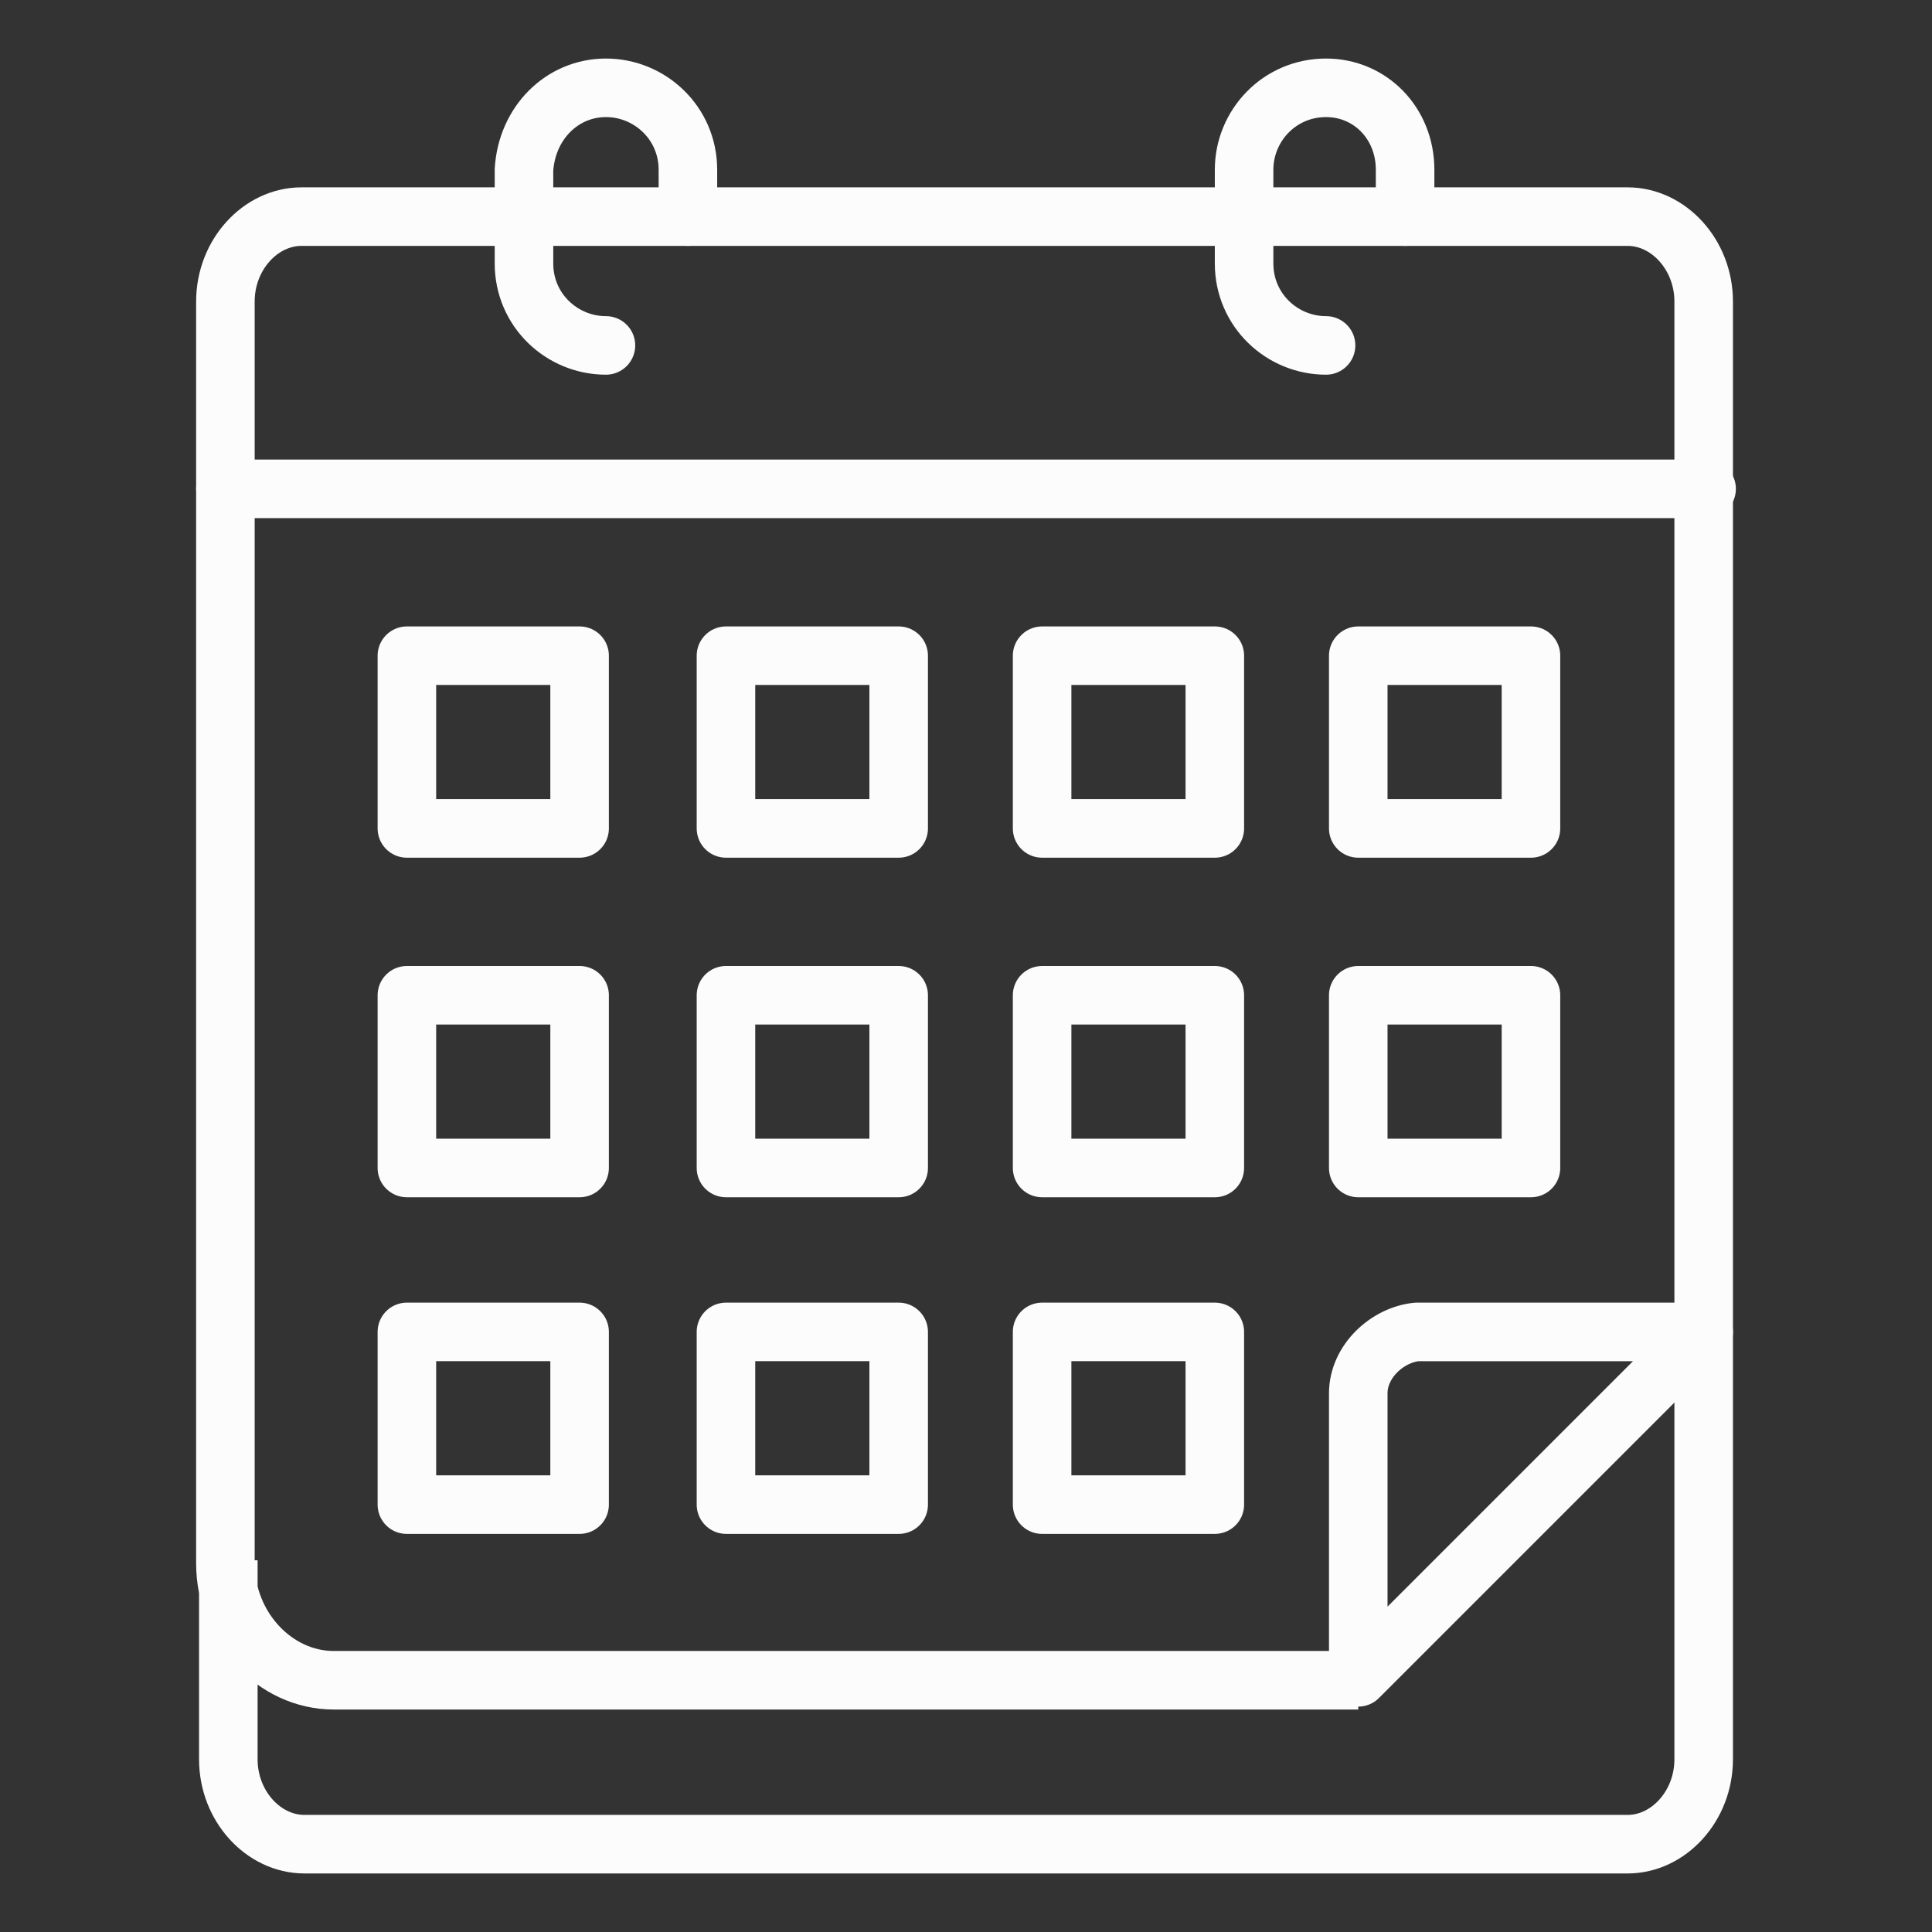 <svg xmlns="http://www.w3.org/2000/svg" xmlns:xlink="http://www.w3.org/1999/xlink" version="1.1" width="512" height="512" x="0" y="0" viewBox="0 0 66 66" style="enable-background:new 0 0 512 512" xml:space="preserve" class=""><rect x="0" y="0" width="66" height="66" fill="#333333" stroke="none"/><g><g fill="none" stroke="#fcfcfc" stroke-miterlimit="10" stroke-width="2"><path d="M46.4 57.4h-35c-2 0-3.7-1.8-3.7-4V10.3c0-1.6 1.2-2.9 2.6-2.9H55.6c1.4 0 2.6 1.3 2.6 2.9v49.8c0 1.6-1.2 2.9-2.6 2.9H10.4c-1.4 0-2.6-1.3-2.6-2.9v-6.8" fill="" opacity="1"/><g stroke-linecap="round" stroke-linejoin="round"><path d="M7.7 16.7h50.6M13.9 22.4h5.9v5.9h-5.9zM24.8 22.4h5.9v5.9h-5.9zM35.6 22.4h5.9v5.9h-5.9zM46.4 22.4h5.9v5.9h-5.9zM13.9 34h5.9v5.9h-5.9zM24.8 34h5.9v5.9h-5.9zM35.6 34h5.9v5.9h-5.9zM46.4 34h5.9v5.9h-5.9zM13.9 45.5h5.9v5.9h-5.9zM24.8 45.5h5.9v5.9h-5.9zM35.6 45.5h5.9v5.9h-5.9zM45.3 11.8c-1.5 0-2.8-1.2-2.8-2.8V5.8c0-1.5 1.2-2.8 2.8-2.8C46.8 3 48 4.2 48 5.8v1.6M20.7 11.8c-1.5 0-2.8-1.2-2.8-2.8V5.8C18 4.2 19.2 3 20.7 3c1.5 0 2.8 1.2 2.8 2.8v1.6M46.4 47.6v9.7l11.8-11.8h-9.8c-1 .1-2 1-2 2.1z" fill="" opacity="1"/></g></g></g></svg>